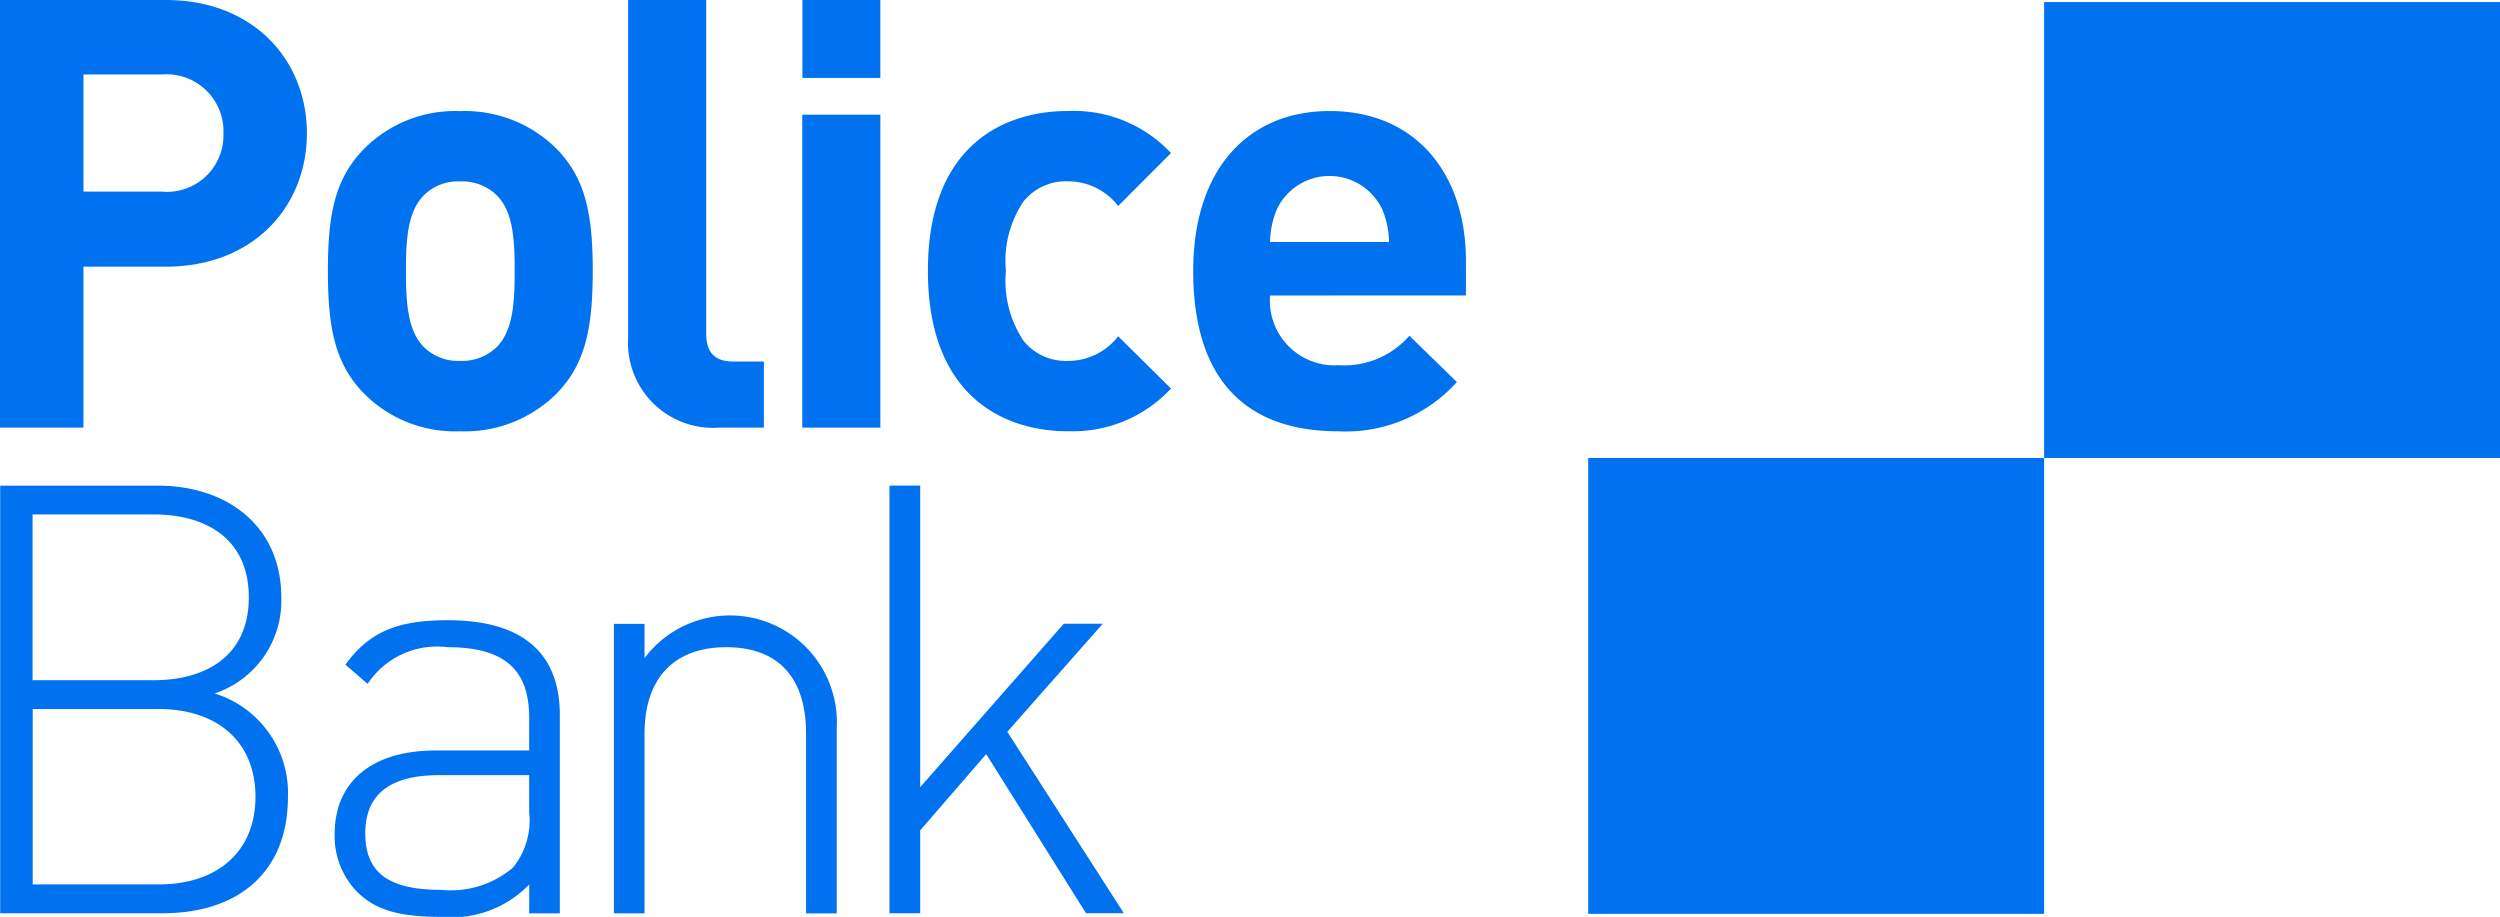 <svg xmlns="http://www.w3.org/2000/svg" width="109.068" height="40" viewBox="0 0 109.068 40"><path d="M7.048,3.25H3.641V8.359H7.048a2.466,2.466,0,0,0,2.7-2.542,2.485,2.485,0,0,0-2.7-2.567m.183,8.384H3.641v7.022H0V0H7.231c3.853,0,6.158,2.647,6.158,5.817s-2.307,5.817-6.158,5.817" fill="#0072ef"/><path d="M133.193,46.309a2.156,2.156,0,0,0-1.6-.6,2.094,2.094,0,0,0-1.572.6c-.707.708-.786,1.887-.786,3.3s.078,2.619.786,3.327a2.1,2.1,0,0,0,1.572.6,2.162,2.162,0,0,0,1.6-.6c.708-.708.786-1.913.786-3.327s-.077-2.594-.786-3.3m2.647,8.622a5.665,5.665,0,0,1-4.246,1.677,5.593,5.593,0,0,1-4.218-1.677c-1.232-1.283-1.546-2.83-1.546-5.319s.314-4.008,1.546-5.293a5.591,5.591,0,0,1,4.218-1.678,5.661,5.661,0,0,1,4.246,1.678c1.231,1.283,1.545,2.83,1.545,5.293s-.314,4.036-1.545,5.319" transform="translate(-111.525 -37.793)" fill="#0072ef"/><path d="M245.033,18.656a3.71,3.71,0,0,1-3.983-3.9V0h3.407V14.543c0,.811.341,1.231,1.205,1.231h1.311v2.882Z" transform="translate(-213.647)" fill="#0072ef"/><rect width="3.407" height="13.652" transform="translate(35.001 5.004)" fill="#0072ef"/><path d="M362.165,56.607c-2.725,0-6.1-1.468-6.1-7s3.38-6.971,6.1-6.971a5.816,5.816,0,0,1,4.506,1.835l-2.305,2.308a2.758,2.758,0,0,0-2.2-1.075,2.36,2.36,0,0,0-1.939.891,4.623,4.623,0,0,0-.759,3.013,4.706,4.706,0,0,0,.759,3.039,2.359,2.359,0,0,0,1.939.891,2.758,2.758,0,0,0,2.2-1.074l2.305,2.28a5.84,5.84,0,0,1-4.506,1.86" transform="translate(-315.583 -37.793)" fill="#0072ef"/><path d="M466.147,46.886a2.544,2.544,0,0,0-4.56,0,3.767,3.767,0,0,0-.314,1.466h5.19a3.792,3.792,0,0,0-.315-1.466m-4.875,3.8a2.819,2.819,0,0,0,2.988,3.04,3.775,3.775,0,0,0,3.09-1.285l2.071,2.018a6.509,6.509,0,0,1-5.188,2.149c-3.223,0-6.314-1.468-6.314-7,0-4.454,2.41-6.971,5.948-6.971,3.8,0,5.949,2.778,5.949,6.525v1.52Z" transform="translate(-405.863 -37.793)" fill="#0072ef"/><path d="M6.988,196.117h-5.5v7.651h5.5c2.541,0,4.219-1.416,4.219-3.827s-1.678-3.825-4.219-3.825m-.21-8.489H1.484v7.231H6.777c2.253,0,4.14-1.047,4.14-3.615s-1.887-3.616-4.14-3.616m.367,17.4H.07V186.37H6.934c3.093,0,5.4,1.809,5.4,4.875a4.259,4.259,0,0,1-2.909,4.191,4.548,4.548,0,0,1,3.2,4.506c0,3.327-2.2,5.084-5.476,5.084" transform="translate(-0.062 -165.183)" fill="#0072ef"/><path d="M132.989,244.761c-2.149,0-3.223.839-3.223,2.541s1,2.463,3.3,2.463a4.2,4.2,0,0,0,3.144-.969,3.271,3.271,0,0,0,.707-2.41v-1.626h-3.931Zm3.93,4.769a4.706,4.706,0,0,1-3.85,1.414c-1.886,0-2.909-.315-3.721-1.154a3.492,3.492,0,0,1-.917-2.462c0-2.305,1.651-3.642,4.4-3.642h4.086V242.27c0-2.018-.969-3.091-3.563-3.091a3.629,3.629,0,0,0-3.485,1.6l-.969-.838c1.073-1.495,2.385-1.939,4.454-1.939,3.354,0,4.9,1.494,4.9,4.14v8.647h-1.337Z" transform="translate(-113.83 -210.944)" fill="#0072ef"/><path d="M243.983,242.961c0-2.436-1.2-3.772-3.483-3.772s-3.564,1.362-3.564,3.772V250.8H235.6v-12.63h1.336v1.495a4.664,4.664,0,0,1,8.385,3.066v8.07h-1.337v-7.835Z" transform="translate(-208.817 -210.953)" fill="#0072ef"/><path d="M345.579,198.074,342.7,201.4v3.616H341.36V186.36H342.7v13.155l6.263-7.128h1.7L346.5,197.1l5.083,7.913h-1.651Z" transform="translate(-302.554 -165.174)" fill="#0072ef"/><rect width="19.89" height="19.89" transform="translate(89.179 0.09)" fill="#0072ef"/><rect width="19.89" height="19.889" transform="translate(69.289 19.98)" fill="#0072ef"/><rect width="3.399" height="3.399" transform="translate(35.008)" fill="#0072ef"/></svg>